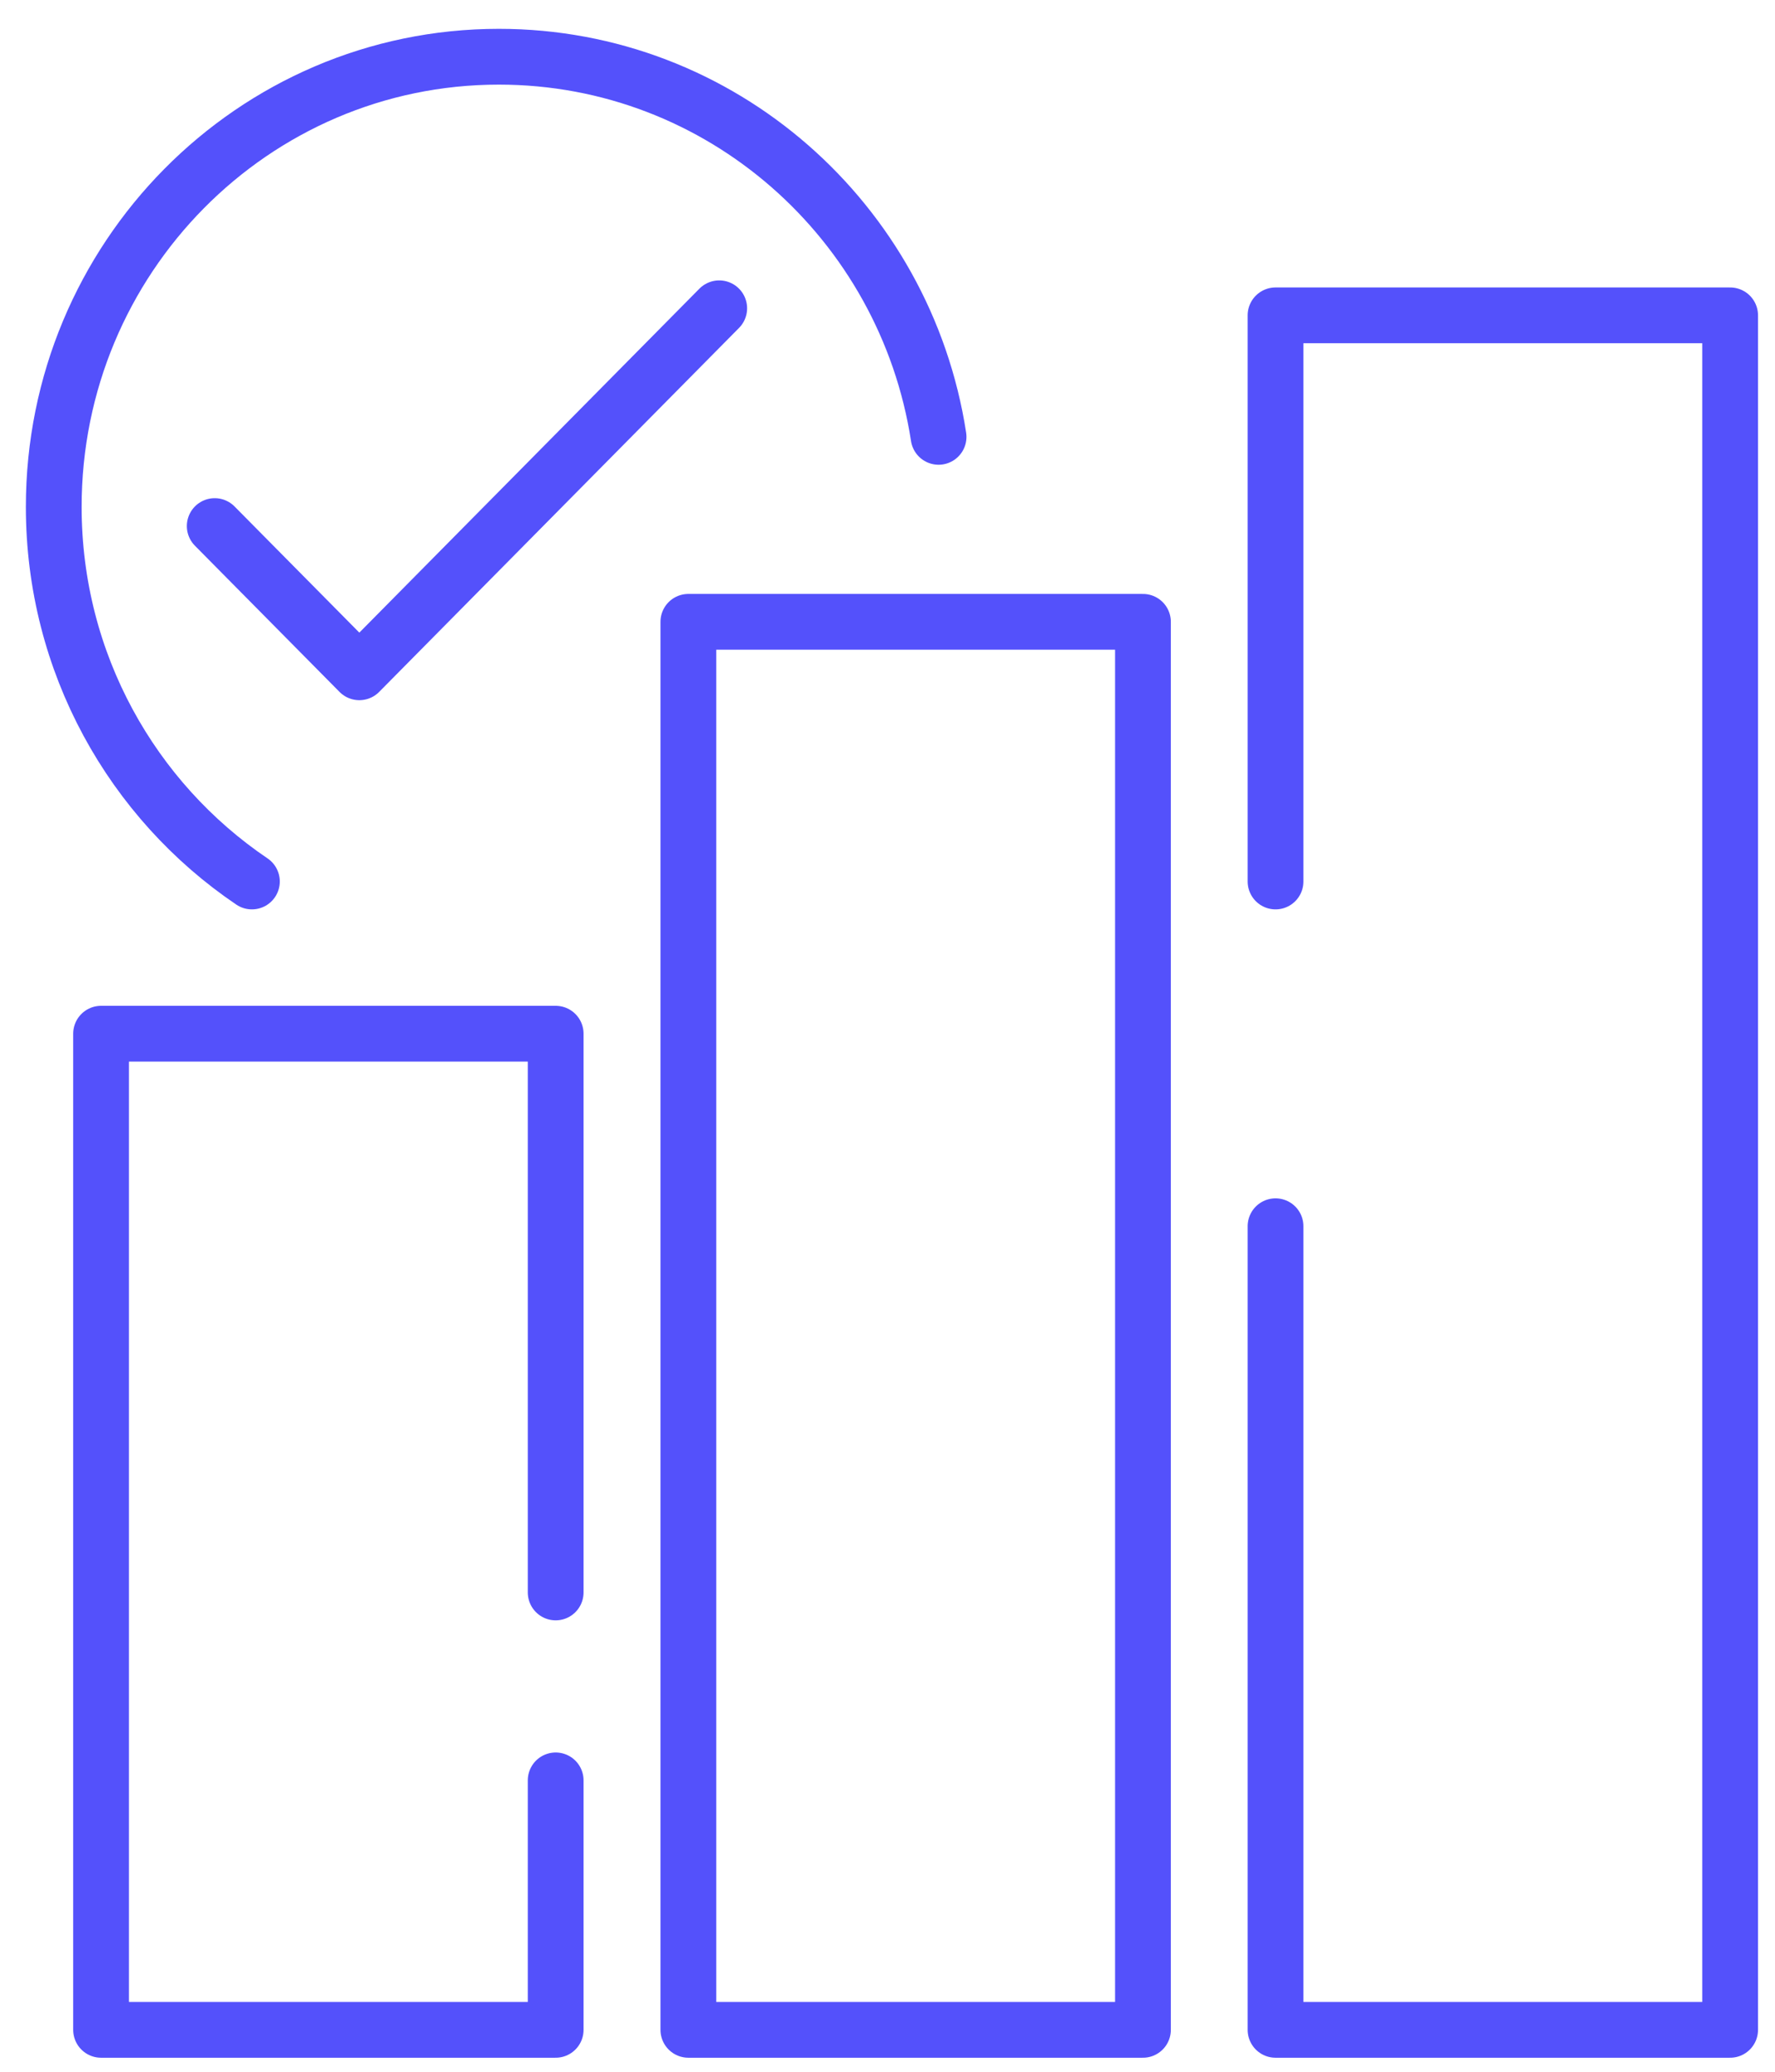 <svg width="36" height="42" viewBox="0 0 36 42" fill="none" xmlns="http://www.w3.org/2000/svg">
<path d="M25.87 24.859V41.15H35.09V6.393H25.87V17.87" stroke="#5451FB" stroke-width="1.131" stroke-miterlimit="10" stroke-linecap="round" stroke-linejoin="round"/>
<path d="M23.181 12.606H13.961V41.15H23.181V12.606Z" stroke="#5451FB" stroke-width="1.131" stroke-miterlimit="10" stroke-linecap="round" stroke-linejoin="round"/>
<path d="M11.27 32.283V20.956H2.05V41.15H11.27V36.093" stroke="#5451FB" stroke-width="1.131" stroke-miterlimit="10" stroke-linecap="round" stroke-linejoin="round"/>
<path d="M4.355 10.665L7.288 13.629L14.587 6.25" stroke="#5451FB" stroke-width="1.131" stroke-miterlimit="10" stroke-linecap="round" stroke-linejoin="round"/>
<path d="M5.109 17.87C2.687 16.233 1.09 13.444 1.09 10.276C1.09 5.236 5.132 1.15 10.118 1.15C14.626 1.15 18.363 4.489 19.036 8.856" stroke="#5451FB" stroke-width="1.131" stroke-miterlimit="10" stroke-linecap="round" stroke-linejoin="round"/>
</svg>
